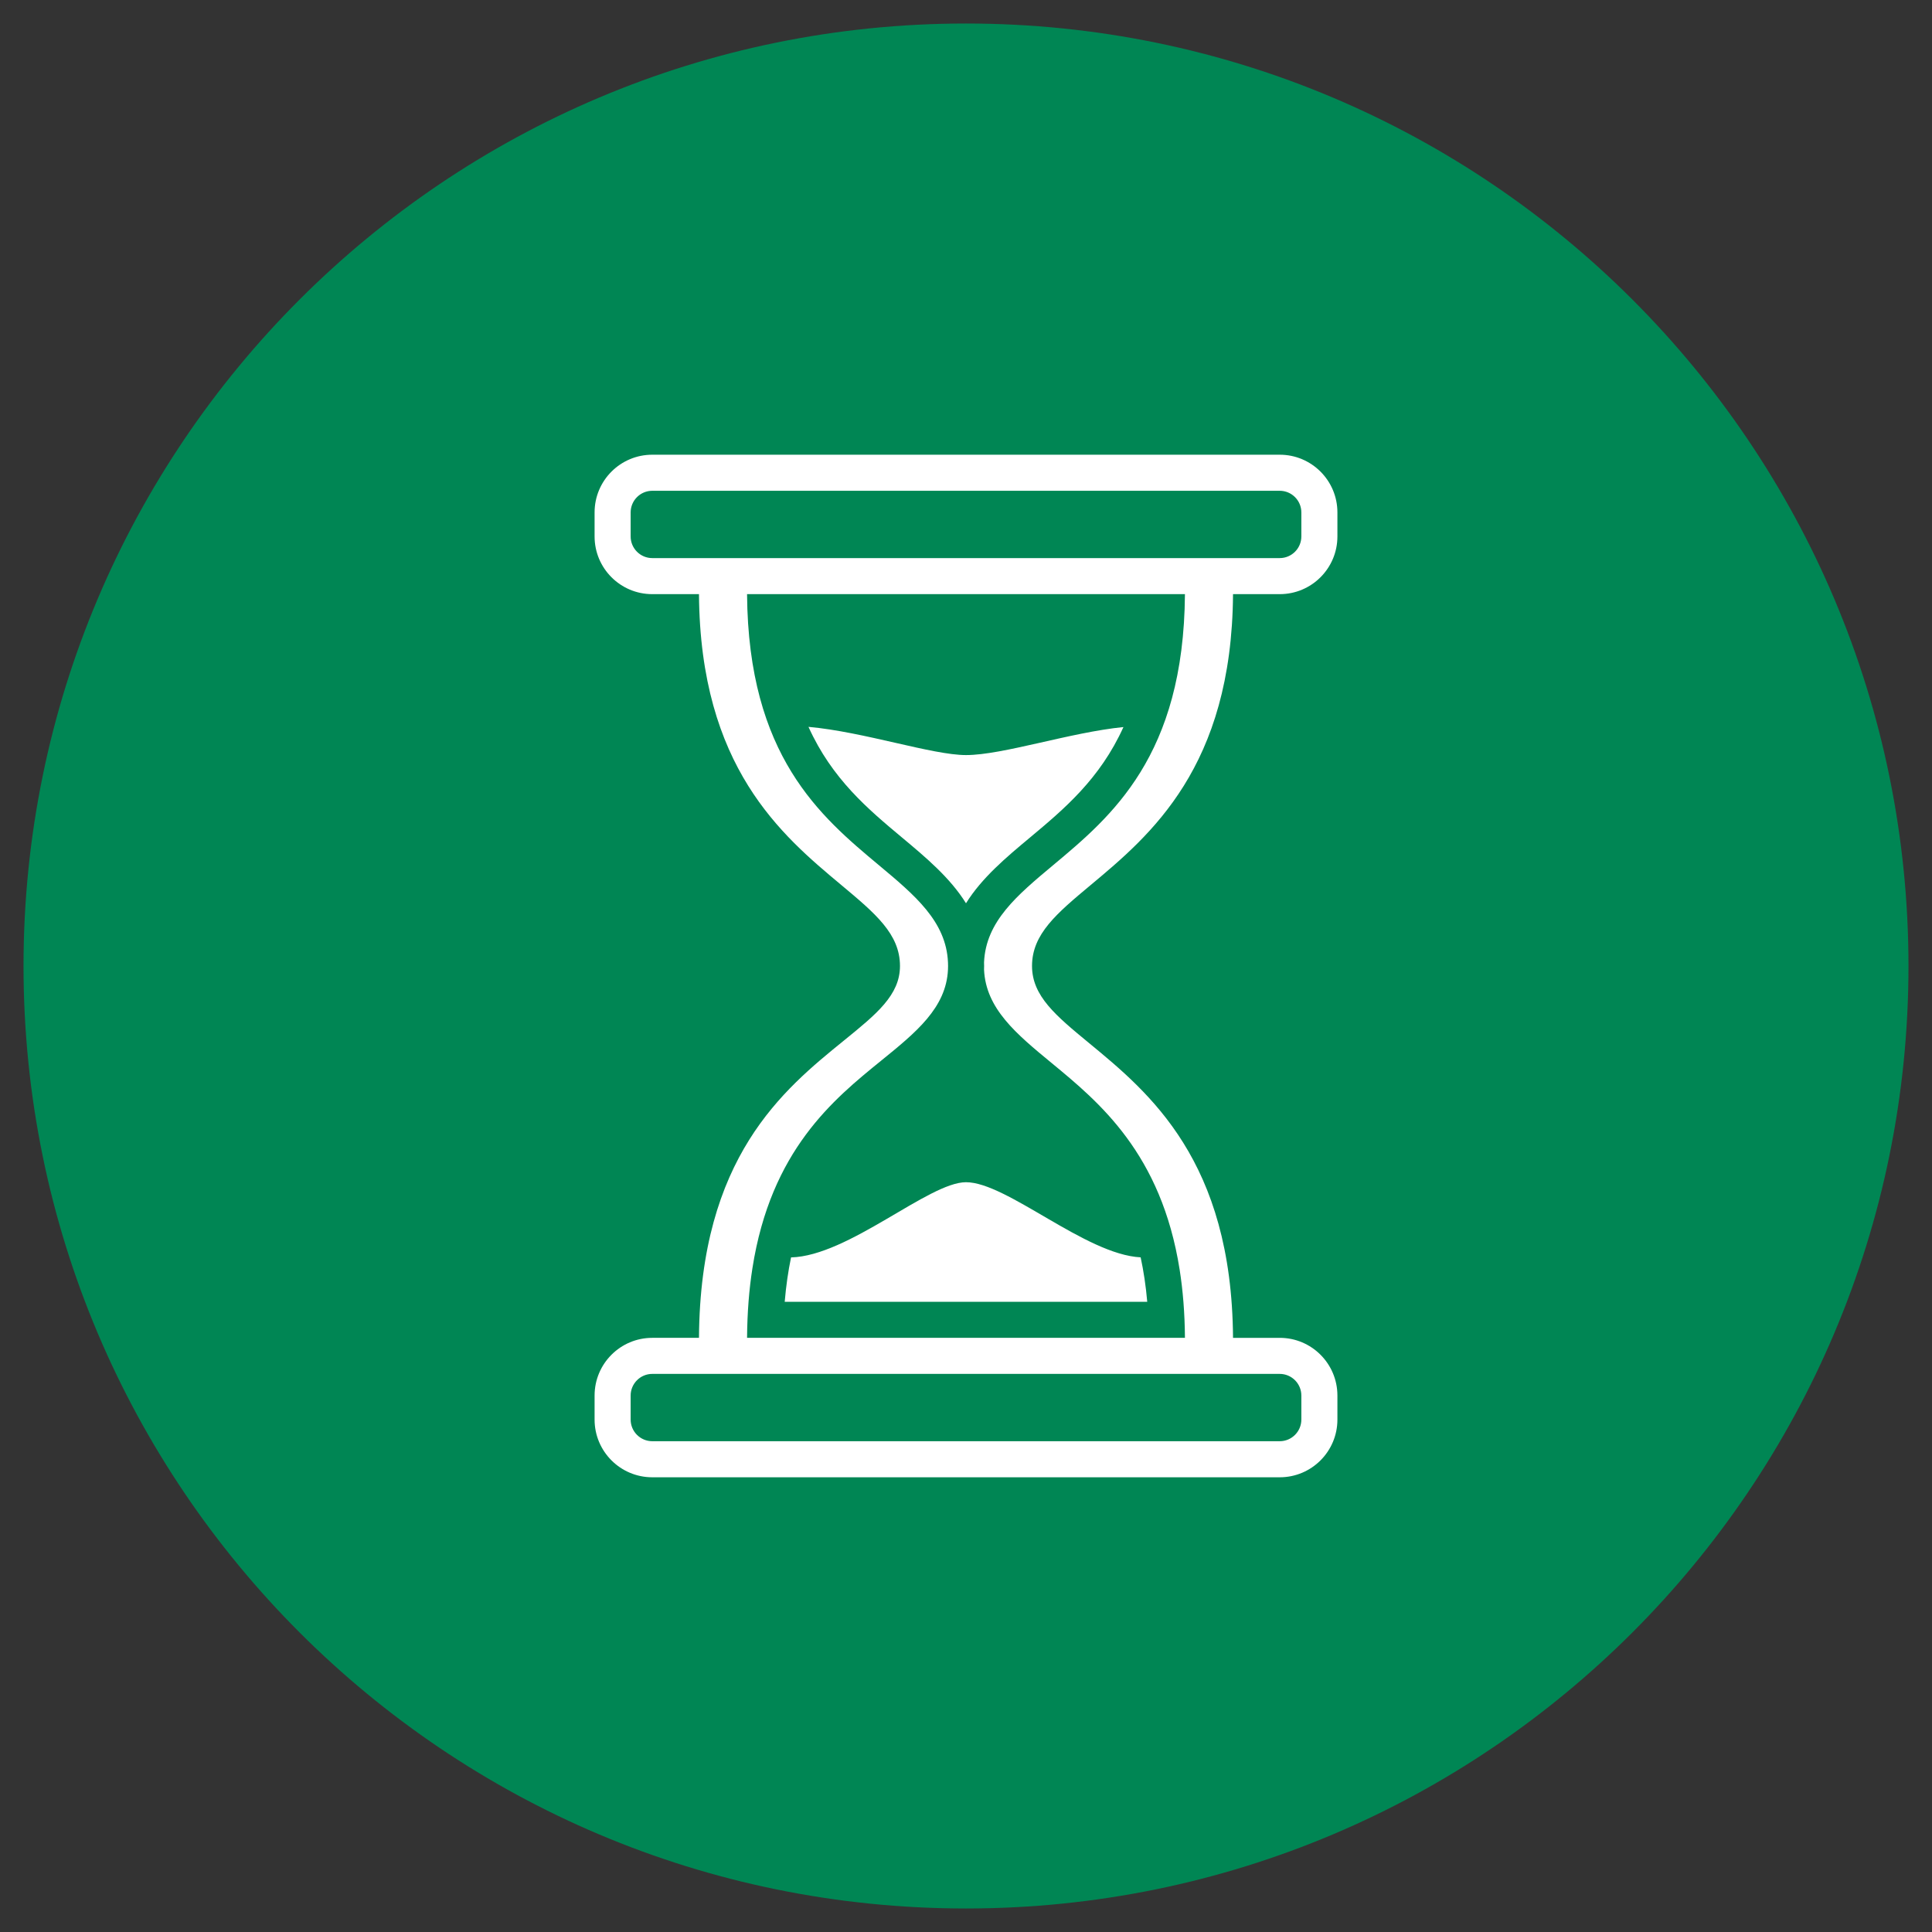 <?xml version="1.0" encoding="utf-8"?>
<!-- Generator: Adobe Illustrator 16.0.0, SVG Export Plug-In . SVG Version: 6.00 Build 0)  -->
<!DOCTYPE svg PUBLIC "-//W3C//DTD SVG 1.1//EN" "http://www.w3.org/Graphics/SVG/1.1/DTD/svg11.dtd">
<svg version="1.1" id="Layer_1" xmlns:x="http://ns.adobe.com/Extensibility/1.0/" xmlns:i="http://ns.adobe.com/AdobeIllustrator/10.0/" xmlns:graph="http://ns.adobe.com/Graphs/1.0/"
	 xmlns="http://www.w3.org/2000/svg" xmlns:xlink="http://www.w3.org/1999/xlink" x="0px" y="0px" width="560px" height="560px"
	 viewBox="0 0 560 560" enable-background="new 0 0 560 560" xml:space="preserve">
<rect x="0" y="0" width="560" height="560" fill="#333333" stroke="none"/>
<g>
	<g>
		<defs>
			<rect id="SVGID_7_" x="6.816" y="6.816" width="546.368" height="546.367"/>
		</defs>
		<clipPath id="SVGID_2_">
			<use xlink:href="#SVGID_7_"  overflow="visible"/>
		</clipPath>
		<path clip-path="url(#SVGID_2_)" fill="#008654" d="M280,553.184c-150.875,0-273.184-122.305-273.184-273.18
			S129.125,6.816,280,6.816c150.875,0,273.184,122.312,273.184,273.188S430.875,553.184,280,553.184"/>
		<path clip-path="url(#SVGID_2_)" fill="#FFFFFF" d="M279.999,218.861c10.662,0,30.181-6.578,45.638-8.121
			c-6.82,15.09-17.334,23.875-27.07,32.004c-6.908,5.766-13.949,11.652-18.568,19.072c-4.616-7.42-11.66-13.307-18.565-19.072
			c-9.745-8.139-20.275-16.936-27.093-32.061C250.39,212.121,270.248,218.861,279.999,218.861"/>
		<path clip-path="url(#SVGID_2_)" fill="#FFFFFF" d="M330.623,364.447c0.854,3.957,1.504,8.236,1.91,12.883H227.452
			c0.389-4.639,1.015-8.912,1.838-12.863c16.69-0.426,39.905-21.795,50.709-21.795C291.846,342.672,314.631,363.637,330.623,364.447
			"/>
		<path clip-path="url(#SVGID_2_)" fill="#FFFFFF" d="M274.776,278.945c0.012,0.348,0.025,0.699,0.025,1.053
			c0,0.35-0.013,0.693-0.025,1.035c-0.514,11.104-9.256,18.201-19.335,26.377c-13.846,11.236-32.007,25.971-37.36,60.262
			c-0.947,6.061-1.489,12.738-1.542,20.109h5.226h1.096h4.13H333.01h1.959h3.268h5.225c-0.053-7.223-0.592-13.777-1.531-19.738
			c-5.32-33.721-23.359-48.586-37.109-59.92c-10.215-8.418-19.076-15.725-19.592-27.074c0.012-0.35,0.023-0.695,0.023-1.051
			s-0.016-0.701-0.023-1.053c0.506-11.867,9.58-19.445,20.037-28.18c16.885-14.098,37.859-31.621,38.195-78.549h-5.223h-5.229
			H226.991h-5.226h-5.226c0.336,46.928,21.312,64.451,38.195,78.549C265.193,259.5,274.265,267.078,274.776,278.945
			 M189.066,398.232c-3.457,0-6.269,2.812-6.269,6.271v6.969c0,3.459,2.812,6.271,6.269,6.271h181.866
			c3.459,0,6.271-2.812,6.271-6.271v-6.969c0-3.459-2.812-6.271-6.271-6.271h-6.709h-9.805h-7.957h-9.805H223.344h-9.801h-7.957
			h-9.805H189.066z M370.932,161.766c3.459,0,6.271-2.812,6.271-6.27v-6.969c0-3.457-2.812-6.271-6.271-6.271H189.066
			c-3.457,0-6.269,2.814-6.269,6.271v6.969c0,3.457,2.812,6.27,6.269,6.27h6.715h9.801h7.961h9.801h113.312h9.801h7.961h9.805
			H370.932z M243.809,256.488c-17.26-14.412-40.852-34.121-41.207-84.271h-5.22h-5.229h-3.087c-9.234,0-16.721-7.486-16.721-16.721
			v-6.969c0-9.236,7.487-16.725,16.721-16.725h181.866c9.236,0,16.723,7.488,16.723,16.725v6.969
			c0,9.234-7.486,16.721-16.723,16.721h-3.08h-5.232h-5.221c-0.355,50.15-23.947,69.859-41.207,84.271
			c-9.9,8.268-17.055,14.24-17.055,23.51c0,8.717,6.945,14.438,16.553,22.357c17.475,14.402,41.357,34.096,41.709,85.426h5.221
			h5.232h3.08c9.236,0,16.723,7.488,16.723,16.723v6.969c0,9.234-7.486,16.725-16.723,16.725H189.066
			c-9.234,0-16.721-7.49-16.721-16.725v-6.969c0-9.234,7.487-16.723,16.721-16.723h3.087h5.229h5.22
			c0.349-52.359,24.42-71.9,42.035-86.193c9.418-7.643,16.227-13.164,16.227-21.59C260.864,270.729,253.71,264.756,243.809,256.488"
			/>
	</g>
</g>
</svg>
